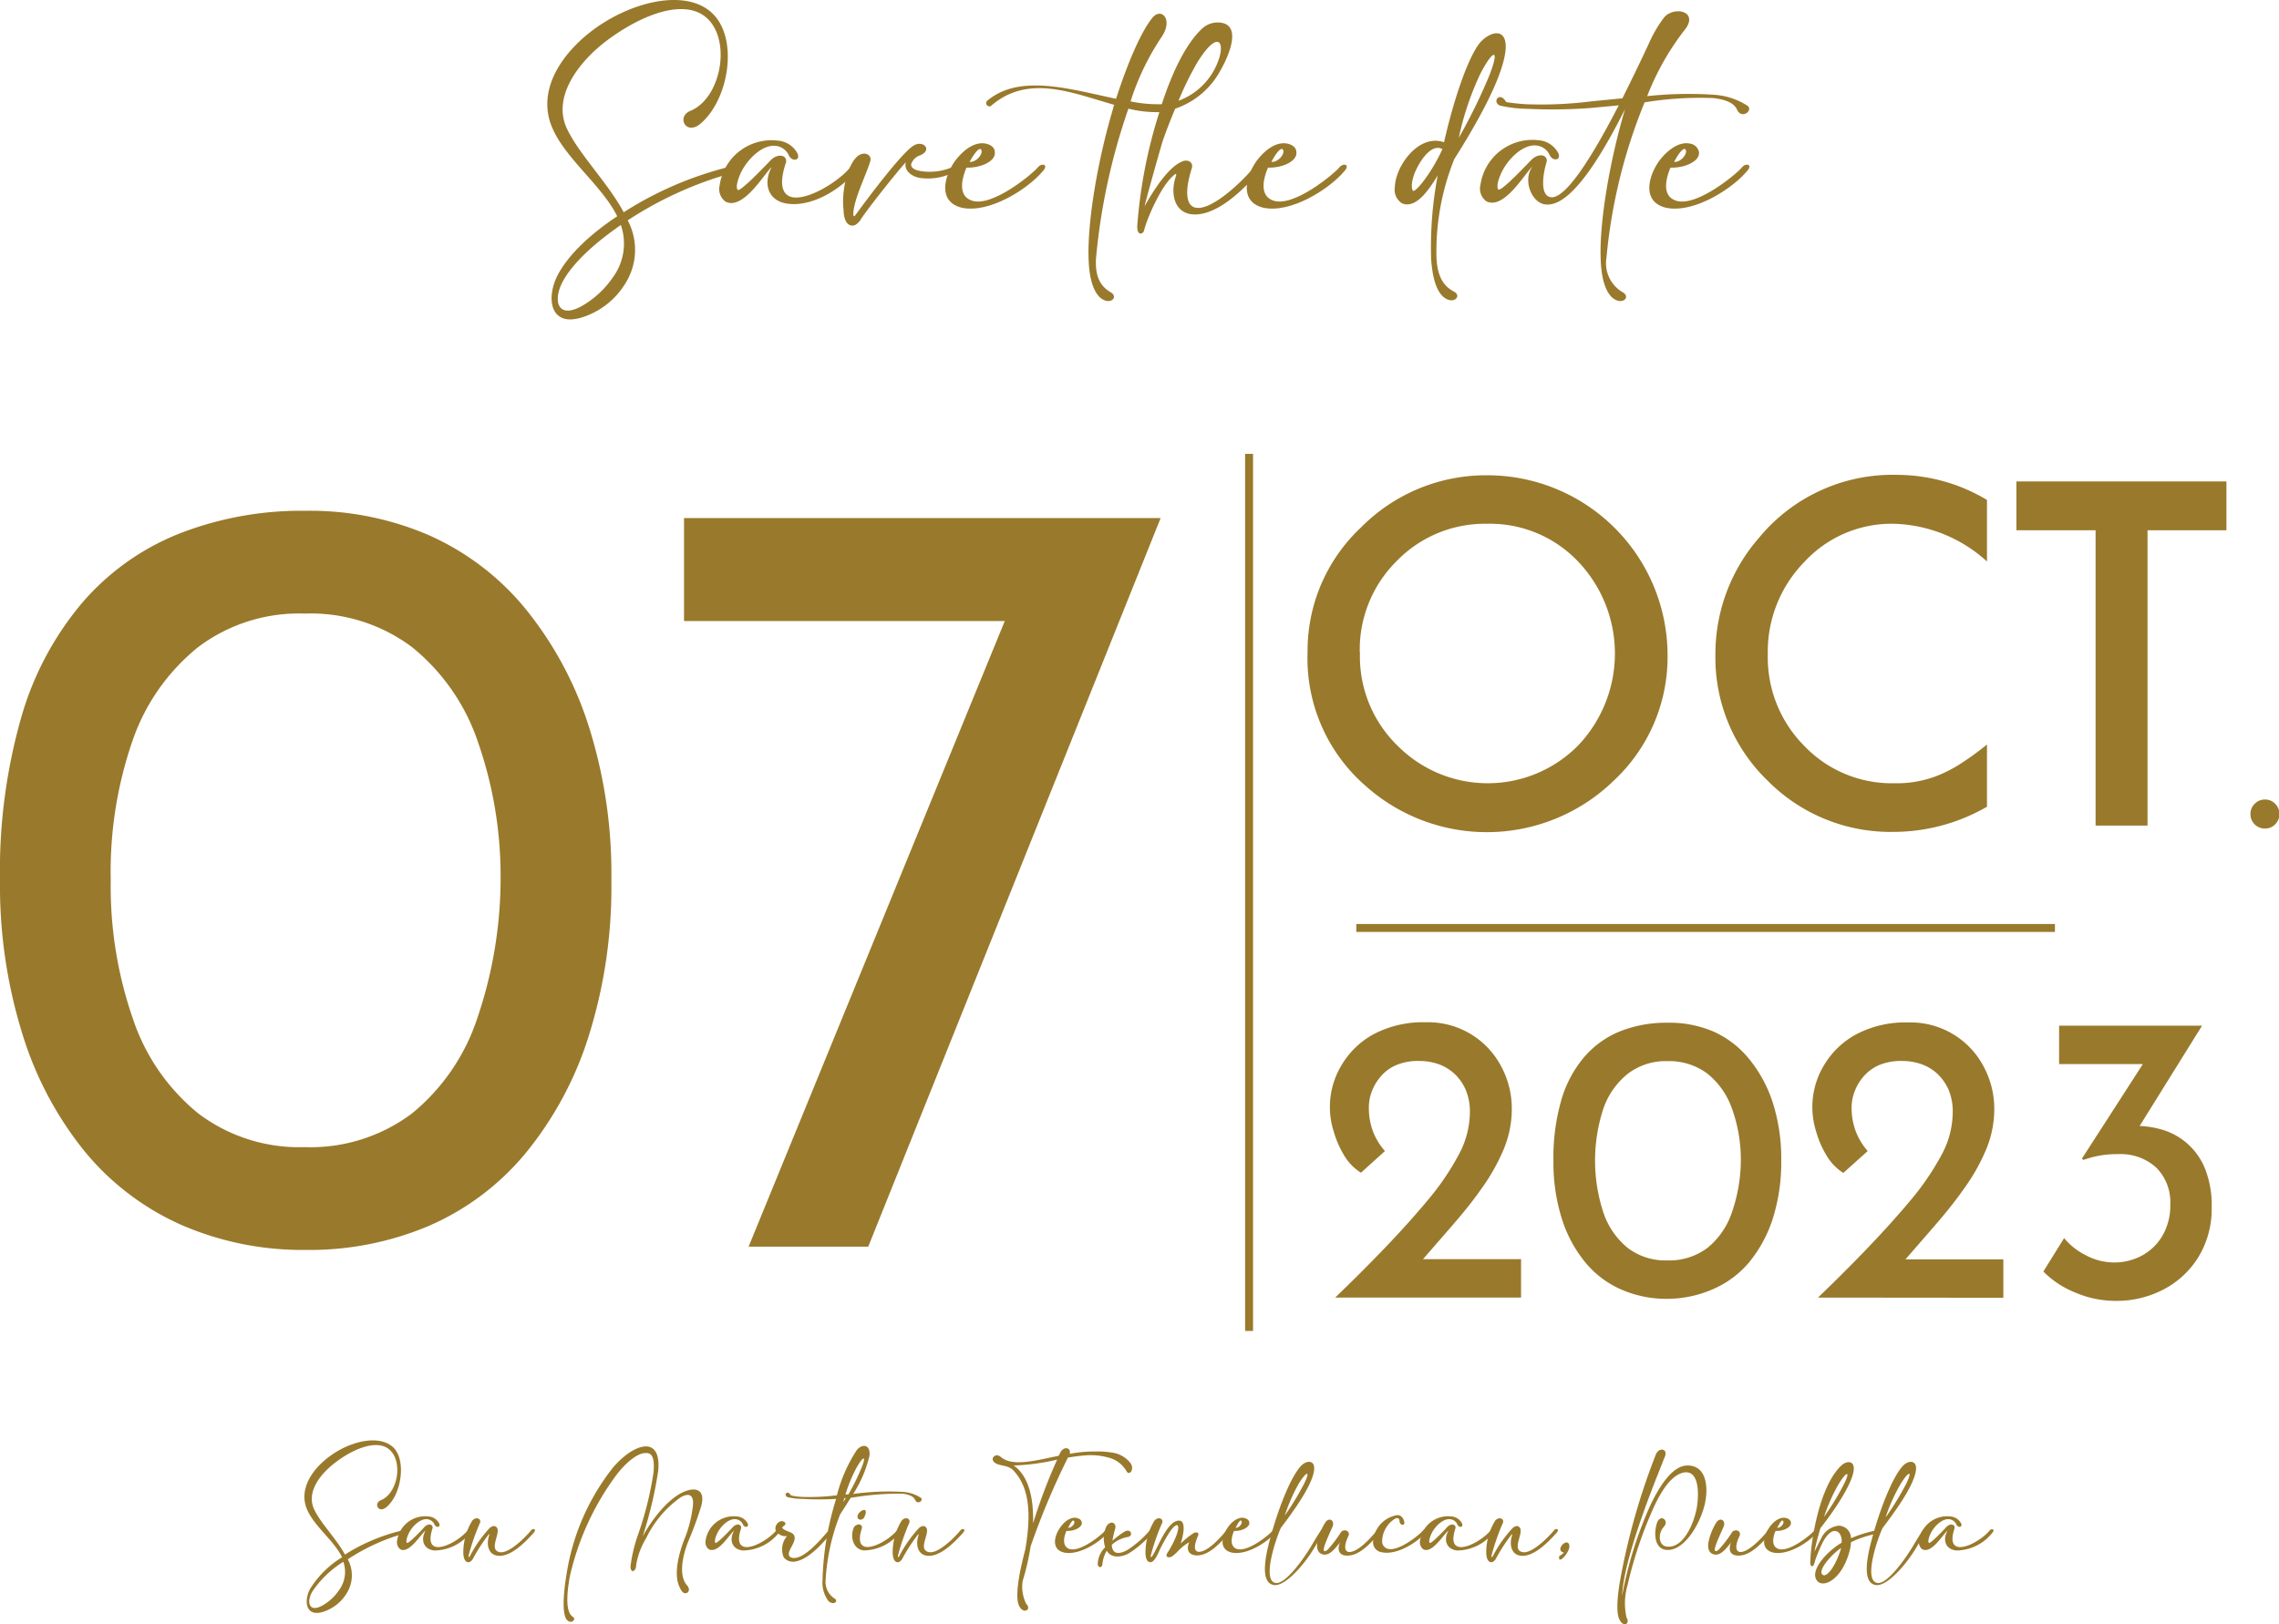 <svg xmlns="http://www.w3.org/2000/svg" viewBox="0 0 256.21 182.67"><defs><style>.cls-1{fill:#99792b;}</style></defs><g id="Capa_2" data-name="Capa 2"><g id="Capa_1-2" data-name="Capa 1"><path class="cls-1" d="M78.83,13.84c-1.68,1.52-2.85-.72-1.2-1.38,3.8-1.58,4.84-9.3.85-11.07-2.63-1.15-6.73.55-10.19,3.12-3.17,2.36-6.33,6.41-4.5,10.07,1.42,2.9,4.56,6,6.33,9.29a39.66,39.66,0,0,1,11.44-5c1.83-.44,1,.74.19.74a41.75,41.75,0,0,0-11.18,5.17,7.07,7.07,0,0,1-.21,7,8.81,8.81,0,0,1-4.89,3.9c-3.7,1.18-4.09-2.25-2.76-4.77,1.24-2.34,3.72-4.62,6.68-6.59-1.69-3.4-5.68-6.38-7.21-9.74-2.07-4.44,1.14-8.87,4.93-11.53C71.36.09,77-1.16,79.9,1.33,83.1,4.08,82,11.07,78.83,13.84Zm-9,11.44c-2.9,2-5.34,4.19-6.52,6.3S62.6,36,65.45,34.39a10.55,10.55,0,0,0,3.47-3.23A6.4,6.4,0,0,0,69.79,25.28Z"></path><path class="cls-1" d="M81.56,22.67a1.76,1.76,0,0,1-.65-1.86,5.89,5.89,0,0,1,6.5-5,2.73,2.73,0,0,1,2.24,1.44c.39.83-.66,1-1,.15a1.83,1.83,0,0,0-1.47-1c-1.52-.15-3.29,1.59-4,3.27-.14.34-.51,1.31-.26,1.67s3.4-3,3.77-3.37c.89-.83,1.91-.44,1.65.37-.83,2.51-.33,3.59.7,3.83,1.77.38,5.19-1.72,6.52-3.31.5-.7,1.35-.35.59.46-1.64,1.94-4.74,3.9-7.46,3.6-2.22-.2-3-2.12-1.94-4.13C86,19.42,83.55,23.71,81.56,22.67Z"></path><path class="cls-1" d="M103.3,17.52a1.59,1.59,0,0,0-.85.89c-.13.51.54.81,1.48.88a6.47,6.47,0,0,0,3-.44c.79-.35.68.37.3.52a6.39,6.39,0,0,1-3.81.64c-1.18-.22-1.79-1-1.59-1.77-1.27,1.42-4.67,5.73-5.12,6.54-.28.35-.55.59-.87.59-.79,0-1-1.05-1-1.72-.24-1.88.28-4.65,1.35-5.87.79-.91,1.9-.45,1.64.37-.44,1.49-1.81,4.17-1.9,5.84,0,.11,0,.51.22.22s4.66-6.43,6.41-7.74C103.75,15.58,105,16.93,103.3,17.52Z"></path><path class="cls-1" d="M110.84,16.15c.66.15,1,.52,1,.94.15,1-1.51,1.81-3.19,1.76-.48,1.11-1,3.07.48,3.66,2.27,1,7.09-3.09,7.52-3.66s1.33-.39.55.44c-1.7,2-6,4.73-9.07,4.07-2.68-.65-2.05-3.44-.76-5.27C108.1,17.11,109.43,15.86,110.84,16.15ZM109,18.2c.74.09,1.53-.87,1.33-1.33C110.23,16.59,109.82,16.72,109,18.2Z"></path><path class="cls-1" d="M127.1,11.4a14.58,14.58,0,0,0,2.93.32,5.62,5.62,0,0,0,.58,0c1.14-3.48,2.64-6.71,4.51-8.48a2.56,2.56,0,0,1,2.49-.61c1.94.66.3,4.06-.37,5.23a9.11,9.11,0,0,1-5.12,4.36c-.59,1.4-1.09,2.71-1.44,3.73-.66,2.29-1.85,6.5-2,7.24.8-1.42,2.52-4.3,4.16-5,.69-.35,1.35.07,1.15.72-.81,2.53-.67,4.19.37,4.43,1.75.45,5.23-2.86,6.52-4.43.5-.7,1.35-.35.59.46-1.64,1.94-4.75,5-7.46,4.73-2-.2-2.44-2.36-1.85-4.16.09-.29.2-.61-.3-.14-1.22,1.07-2.51,3.93-3,5.32-.09.27-.18.55-.26.85s-.75.66-.75-.52a55.25,55.25,0,0,1,2.49-12.84h-.48a13.18,13.18,0,0,1-3-.39A70.75,70.75,0,0,0,123.22,29c-.13,2,.42,3.17,1.68,3.89.9.56-.17,1.54-1.28.52-.79-.79-1.18-2.33-1.24-4.32-.14-4.14,1-11,2.76-16.89,0-.13.07-.28.13-.41-4.73-1.33-9.7-3.53-13.9.15a.37.37,0,0,1-.31-.67c3.66-3,9.33-1.22,14.41-.16,1.18-3.66,2.66-7.28,4-9,1-1.4,2.48,0,1.15,2A28.42,28.42,0,0,0,127.1,11.4Zm7.57-4.49a35,35,0,0,0-2.18,4.42,7.47,7.47,0,0,0,4.27-4C137.87,4.9,137.09,3.09,134.67,6.91Z"></path><path class="cls-1" d="M144.74,16.15c.66.15,1,.52,1,.94.15,1-1.51,1.81-3.19,1.76-.49,1.11-1,3.07.48,3.66,2.27,1,7.09-3.09,7.52-3.66s1.33-.39.55.44c-1.7,2-6,4.73-9.07,4.07-2.68-.65-2.05-3.44-.76-5.27C142,17.11,143.33,15.86,144.74,16.15Zm-1.81,2.05c.74.09,1.53-.87,1.33-1.33C144.13,16.59,143.72,16.72,142.93,18.2Z"></path><path class="cls-1" d="M162.34,16c1.28-5.62,3-10.19,4.22-11.39s2.9-1.4,2.7,1c-.3,3.27-3.63,8.91-5.77,12.29a27.89,27.89,0,0,0-2,11.05c.09,2,.7,3.2,2,3.86.89.5-.12,1.53-1.25.55-.82-.75-1.22-2.29-1.35-4.28a43,43,0,0,1,.74-9.35c-.93,1.51-2.4,3.79-4,3.14a1.78,1.78,0,0,1-.82-1.79C156.86,18.65,159.52,15,162.34,16Zm-3.4,3.75c-.14.35-.35,1.33-.11,1.68s2.13-2,3.33-4.66C160.74,16,159.3,18.68,158.94,19.72ZM164,15.5a63.51,63.51,0,0,0,3.43-7c1.22-3.14.45-3-1-.22A32.7,32.7,0,0,0,164,15.5Z"></path><path class="cls-1" d="M185.18,10.81a43.69,43.69,0,0,1,7.56-.15,7.85,7.85,0,0,1,3.73,1.24c.65.54-.68,1.55-1.18.44-.35-.79-1.35-1.16-2.68-1.31a38.67,38.67,0,0,0-7.72.48A60.73,60.73,0,0,0,180.6,29a3.77,3.77,0,0,0,1.87,3.89c.9.56-.17,1.54-1.28.52-.79-.79-1.18-2.33-1.24-4.32-.15-4.1,1-10.94,2.74-16.82C180,17.63,176.64,23.12,173.91,23c-1.65,0-2.79-2.69-1.63-4.26-.79.64-3.19,4.93-5.19,3.89a1.76,1.76,0,0,1-.65-1.86,5.9,5.9,0,0,1,6.51-5,2.72,2.72,0,0,1,2.23,1.44c.39.83-.66,1-1,.15a1.84,1.84,0,0,0-1.48-1c-1.51-.15-3.29,1.59-4,3.27-.15.34-.52,1.31-.26,1.67s3.4-3,3.77-3.37c.89-.83,1.9-.44,1.64.37s-.83,3.46.34,3.84c1.7.6,5-4.87,7.79-10.29l-3.23.3a56.94,56.94,0,0,1-6.93.09,15.11,15.11,0,0,1-3.21-.37c-.91-.44,0-1.66.72-.39.79.13,1.49.19,2.21.24a45.24,45.24,0,0,0,7.43-.33l3.36-.33h.06c1.11-2.22,2.14-4.36,2.94-6.08A14.72,14.72,0,0,1,187,2.07c1-1.4,3.9-.92,2.55,1.09A29.63,29.63,0,0,0,185.18,10.81Z"></path><path class="cls-1" d="M190,16.15a1.2,1.2,0,0,1,1,.94c.15,1-1.51,1.81-3.2,1.76-.48,1.11-1,3.07.48,3.66,2.28,1,7.1-3.09,7.53-3.66s1.33-.39.55.44c-1.7,2-6,4.73-9.07,4.07-2.68-.65-2.05-3.44-.76-5.27C187.28,17.11,188.61,15.86,190,16.15Zm-1.81,2.05c.74.09,1.53-.87,1.33-1.33C189.41,16.59,189,16.72,188.21,18.2Z"></path><path class="cls-1" d="M43.48,169.45c-.91.82-1.54-.39-.65-.75,2.06-.84,2.62-5,.46-6-1.42-.62-3.63.3-5.49,1.69s-3.43,3.46-2.44,5.43c.77,1.57,2.47,3.23,3.42,5A21.05,21.05,0,0,1,45,172.16c1-.24.54.39.1.39a22.68,22.68,0,0,0-6,2.8,3.8,3.8,0,0,1-.11,3.8,4.8,4.8,0,0,1-2.64,2.1c-2,.64-2.21-1.22-1.49-2.57a10.92,10.92,0,0,1,3.6-3.56c-.9-1.84-3.06-3.44-3.89-5.26-1.11-2.39.62-4.79,2.67-6.22,2.29-1.61,5.33-2.29,6.9-.94S45.18,168,43.48,169.45Zm-4.88,6.18a11.38,11.38,0,0,0-3.52,3.4c-.62,1.1-.36,2.38,1.18,1.51a5.52,5.52,0,0,0,1.87-1.74A3.45,3.45,0,0,0,38.6,175.63Z"></path><path class="cls-1" d="M45,174.22a1,1,0,0,1-.35-1,3.19,3.19,0,0,1,3.52-2.69,1.48,1.48,0,0,1,1.2.78c.21.45-.36.56-.55.08a1,1,0,0,0-.79-.55c-.82-.08-1.78.86-2.15,1.76-.08.18-.28.71-.14.9s1.84-1.61,2-1.81c.48-.45,1-.24.88.2-.44,1.35-.17,1.93.38,2.06,1,.21,2.81-.93,3.52-1.78.27-.38.73-.19.32.24a5.22,5.22,0,0,1-4,1.95c-1.19-.11-1.6-1.15-1-2.23C47.34,172.46,46,174.78,45,174.22Z"></path><path class="cls-1" d="M53.13,175.36c-.15.19-.3.32-.47.32-.43,0-.54-.57-.57-.93a6.8,6.8,0,0,1,1-3.74c.43-.5,1-.24.89.2a24.8,24.8,0,0,0-1.3,3.72c0,.06,0,.28.12.12a14.19,14.19,0,0,1,2.28-3.25c.31-.23.59-.27.79,0,.43.62-.95,2.46.27,2.74,1,.24,2.82-1.55,3.52-2.39.27-.38.73-.19.32.24-.89,1-2.56,2.72-4,2.56-1.1-.11-1.32-1.28-1-2.25,0-.08.06-.16,0-.19A19.21,19.21,0,0,0,53.13,175.36Z"></path><path class="cls-1" d="M76.9,173.19a14.17,14.17,0,0,0,1-3.87c.11-1-.26-1.59-1.39-.93A12,12,0,0,0,72.63,173a8.34,8.34,0,0,0-1.11,3c0,.76-.68,1-.63.08a17.37,17.37,0,0,1,.83-3.48,37.91,37.91,0,0,0,1.75-7c.16-1.83-.24-2.23-.9-2.2-.89,0-2.25,1.06-3.43,2.68a30.45,30.45,0,0,0-5.09,11.25c-.4,2.27-.41,4,.35,4.49.46.26-.22.92-.7.3s-.41-2.7,0-5.13a25.61,25.61,0,0,1,5.25-12c1.33-1.54,2.94-2.54,4-2.3.74.18,1.21,1,1.05,2.69a45.45,45.45,0,0,1-1.75,7.4c1.09-2,2.79-4.1,4.38-4.9s2.73-.35,2.19,1.53a41.44,41.44,0,0,1-1.43,3.9c-.52,1.27-1.23,3.8-.13,5,.59.67-.35,1.38-.79.3C75.65,177.15,76.32,174.74,76.9,173.19Z"></path><path class="cls-1" d="M79.68,174.22a1,1,0,0,1-.35-1,3.19,3.19,0,0,1,3.51-2.69,1.48,1.48,0,0,1,1.21.78c.21.45-.36.56-.55.08a1,1,0,0,0-.8-.55c-.82-.08-1.77.86-2.14,1.76-.08.18-.28.71-.14.9s1.83-1.61,2-1.81c.48-.45,1-.24.89.2-.45,1.35-.18,1.93.38,2.06,1,.21,2.8-.93,3.52-1.78.27-.38.73-.19.32.24a5.25,5.25,0,0,1-4,1.95c-1.2-.11-1.61-1.15-1-2.23C82.05,172.46,80.76,174.78,79.68,174.22Z"></path><path class="cls-1" d="M89.46,175.59a1.35,1.35,0,0,1-1.34-.44,2.28,2.28,0,0,1,.37-2.42,1.19,1.19,0,0,1-1.31-.71.88.88,0,0,1,.45-.89c.29-.16.64,0,.67.2s-.38.36-.35.44c0,.26.79.47,1.06.62.91.59-.33,1.68-.33,2.36,0,.46.51.5.89.42,1.33-.32,3-2.41,3.54-3,.31-.34.73-.18.32.24C92.84,173.15,91.05,175.31,89.46,175.59Z"></path><path class="cls-1" d="M90.09,168.33a24.58,24.58,0,0,0,4-.18,16.87,16.87,0,0,1,2.21-5.05c.57-.76,1.58-.72,1.45.59A13.71,13.71,0,0,1,95.92,168a29.45,29.45,0,0,1,5.6-.23,4.3,4.3,0,0,1,2,.66c.35.29-.37.84-.64.24-.19-.42-.73-.62-1.45-.7a32.33,32.33,0,0,0-5.72.46h-.07c-.43.68-.83,1.32-1.18,1.85a23.57,23.57,0,0,0-1.64,7.37,2.22,2.22,0,0,0,1,2.11c.49.3-.09.82-.69.28a3.48,3.48,0,0,1-.66-2.34A33.18,33.18,0,0,1,94,168.56a33.18,33.18,0,0,1-3.74,0,7.51,7.51,0,0,1-1.73-.2c-.49-.23,0-.89.38-.2C89.32,168.27,89.7,168.3,90.09,168.33Zm5,.13h-.16c-.05.16-.09.32-.13.48Zm0-.41.29,0a25,25,0,0,0,1.39-2.79c.72-1.67.29-1.6-.52-.13A16.8,16.8,0,0,0,95.05,168.05Z"></path><path class="cls-1" d="M96.89,171.88c-.44,1.35-.17,1.93.38,2.06,1,.21,2.81-.93,3.52-1.78.27-.38.73-.19.32.24a5.22,5.22,0,0,1-4,1.95c-1.2-.11-1.62-1.6-1.07-2.67C96.49,171.23,97,171.44,96.89,171.88Zm.26-1.23c-.24.4-.88.3-.72-.25S97.8,169.28,97.15,170.65Z"></path><path class="cls-1" d="M101.4,175.36c-.15.19-.3.32-.47.32-.43,0-.54-.57-.57-.93a6.8,6.8,0,0,1,1-3.74c.43-.5,1-.24.88.2a25.93,25.93,0,0,0-1.29,3.72c0,.06,0,.28.12.12a13.87,13.87,0,0,1,2.28-3.25c.31-.23.59-.27.79,0,.43.62-1,2.46.27,2.74,1,.24,2.82-1.55,3.52-2.39.27-.38.73-.19.32.24-.89,1-2.56,2.72-4,2.56-1.1-.11-1.32-1.28-1-2.25,0-.08.06-.16,0-.19A19.21,19.21,0,0,0,101.4,175.36Z"></path><path class="cls-1" d="M124.93,163.34a3.15,3.15,0,0,1,2.18,1.22c.45.68-.14,1.45-.46.89a3.25,3.25,0,0,0-2.12-1.56,7.31,7.31,0,0,0-2.47-.23c-.65.05-1.3.14-2,.25a84.58,84.58,0,0,0-4.2,10,27.11,27.11,0,0,1-.89,3.87,4.35,4.35,0,0,0,.39,2.57c.67.67-.32,1.25-.8.21-.32-.64-.22-2.16.18-4.11.15-.7.32-1.43.53-2.23.69-4.07.44-6.95-1.32-8.84-.47-.53-1.21-.52-1.78-.72-1.12-.4-.34-1.38.3-.85,1.32,1.16,3.8.46,6.56-.1a2.81,2.81,0,0,1,.17-.35c.35-.75,1.24-.61,1.06.13a14.55,14.55,0,0,1,2.94-.26A8.8,8.8,0,0,1,124.93,163.34Zm-6.08.8a24.27,24.27,0,0,1-4.89.66c1.68,1.17,2.26,3.66,2.18,6.51A60.87,60.87,0,0,1,118.85,164.14Z"></path><path class="cls-1" d="M121.05,170.7c.36.08.54.28.57.51.08.52-.82,1-1.73.95-.26.59-.54,1.65.26,2,1.23.52,3.83-1.67,4.06-2s.72-.21.3.23c-.92,1.08-3.23,2.56-4.9,2.2-1.44-.35-1.11-1.86-.41-2.84C119.57,171.22,120.29,170.54,121.05,170.7Zm-1,1.11c.4.05.83-.47.72-.72S120.5,171,120.07,171.81Z"></path><path class="cls-1" d="M125,173.71a.45.45,0,0,0,0,.13c.11,1.13,1.09.84,1.78.44a11.51,11.51,0,0,0,2.43-2.12c.27-.38.73-.19.32.24a11.43,11.43,0,0,1-2.64,2.29c-.74.4-1.91.63-2.47-.31a3.8,3.8,0,0,0-.48,1.46c0,.51-.53.52-.53,0a2.83,2.83,0,0,1,.84-1.85,3.13,3.13,0,0,1,.14-2.35c.4-.67,1.11-.46,1,.2a13.32,13.32,0,0,0-.33,1.42,10.6,10.6,0,0,1,1.33-1c.75-.46,1.07.45.41.58A3.54,3.54,0,0,0,125,173.71Z"></path><path class="cls-1" d="M133.7,173.43a4.92,4.92,0,0,0-1.19.92,4.93,4.93,0,0,1-.78.7c-.47.19-.73,0-.5-.4.78-1.18,1.49-2.86,1.14-3.13-.55-.19-1.82,2.45-1.9,2.57-.3.65-.68,1.59-1.13,1.59s-.53-.57-.56-.93a6.88,6.88,0,0,1,1-3.74c.43-.5,1-.24.89.2a24.8,24.8,0,0,0-1.3,3.72c0,.06,0,.28.12.12.57-.69,1.67-4.05,3.06-4.05.79,0,.53,1.55.18,2.59a9.4,9.4,0,0,1,1.48-1.2c.35-.15.61,0,.49.28-.47,1.08-.5,1.73,0,1.84,1,.08,2.46-1.54,3.13-2.35.27-.38.73-.19.32.24-.85,1-2.23,2.59-3.66,2.51C133.55,174.86,133.36,174.18,133.7,173.43Z"></path><path class="cls-1" d="M139.88,170.7c.36.08.54.28.57.51.08.52-.82,1-1.72.95-.26.59-.54,1.65.25,2,1.23.52,3.83-1.67,4.06-2s.72-.21.3.23c-.91,1.08-3.23,2.56-4.89,2.2-1.45-.35-1.11-1.86-.41-2.84C138.41,171.22,139.12,170.54,139.88,170.7Zm-1,1.11c.39.05.82-.47.71-.72S139.33,171,138.91,171.81Z"></path><path class="cls-1" d="M143.35,178c1,.28,3-2.32,4.22-4.4.31-.52.59-1,.91-1.47s.64-.2.29.27-.65,1.07-1,1.64c-1.25,2.1-3.34,4.34-4.51,4.21-1.6-.2-1.06-3.07-.46-5.24.89-3.33,2.32-7,3.51-8.21.66-.65,1.64-.6,1.4.69-.32,1.76-2.4,4.6-3.71,6.32C143.52,172.82,141.85,177.64,143.35,178Zm1-7.45a31.55,31.55,0,0,0,2.2-3.58c.83-1.63.39-1.61-.52-.17A19.7,19.7,0,0,0,144.39,170.58Z"></path><path class="cls-1" d="M148.83,174.14c-.08.43.23.31.45.11a15.18,15.18,0,0,0,1.51-2c.46-.38,1,0,.82.44-.51,1.05-.5,1.73,0,1.84,1,.08,2.46-1.54,3.13-2.35.27-.38.73-.19.32.24-.85,1-2.23,2.59-3.66,2.51-.9,0-1.09-.73-.75-1.48-.6.76-1.31,1.68-2.12,1.28-.55-.26-.5-1-.4-1.44a6.64,6.64,0,0,1,.89-2.12c.4-.54,1-.24.82.42C149.68,172,148.94,173.52,148.83,174.14Z"></path><path class="cls-1" d="M156.91,170.74a3.06,3.06,0,0,0-1.53,2.66.87.87,0,0,0,.52.73c1.23.52,3.83-1.67,4.06-2s.72-.21.3.23c-.91,1.08-3.23,2.56-4.9,2.2a1.13,1.13,0,0,1-1-1.08,3.24,3.24,0,0,1,2.73-3.1c.37,0,.67.26.78.77s-.56.38-.53-.13C157.3,170.74,157.12,170.67,156.91,170.74Z"></path><path class="cls-1" d="M160,174.22a1,1,0,0,1-.35-1,3.18,3.18,0,0,1,3.51-2.69,1.45,1.45,0,0,1,1.2.78c.21.45-.35.56-.54.08a1,1,0,0,0-.8-.55c-.82-.08-1.78.86-2.15,1.76-.08.18-.28.71-.14.9s1.84-1.61,2-1.81c.48-.45,1-.24.89.2-.45,1.35-.18,1.93.38,2.06,1,.21,2.8-.93,3.52-1.78.27-.38.73-.19.32.24a5.25,5.25,0,0,1-4,1.95c-1.2-.11-1.61-1.15-1-2.23C162.34,172.46,161,174.78,160,174.22Z"></path><path class="cls-1" d="M168.13,175.36c-.15.19-.3.32-.47.32-.43,0-.54-.57-.57-.93a6.8,6.8,0,0,1,1-3.74c.43-.5,1-.24.89.2a24.8,24.8,0,0,0-1.3,3.72c0,.06,0,.28.12.12a14,14,0,0,1,2.29-3.25c.3-.23.58-.27.78,0,.43.62-.94,2.46.27,2.74,1,.24,2.82-1.55,3.52-2.39.27-.38.73-.19.32.24-.89,1-2.56,2.72-4,2.56-1.09-.11-1.31-1.28-1-2.25,0-.08.06-.16,0-.19A19.11,19.11,0,0,0,168.13,175.36Z"></path><path class="cls-1" d="M176.24,173.48c.83.52-1.25,2.84-.93,1.49a1.78,1.78,0,0,0,.51-.38C174.9,174.43,175.78,173.27,176.24,173.48Z"></path><path class="cls-1" d="M187.54,173.93c1.68.08,2.84-2.43,3.2-4.29.28-1.49.36-4.59-1.65-4-1.43.45-2.49,2.42-3.11,3.73a46.35,46.35,0,0,0-3,8.86,7.28,7.28,0,0,0-.12,3.68c.43.67-.33,1.15-.78.24-.36-.64-.31-2.14,0-4.11a75.43,75.43,0,0,1,4.08-14.49c.38-.89,1.54-.64.89.52,0,.2-4.48,10.52-4.69,15.39a43.92,43.92,0,0,1,3.21-10.26c.8-1.65,2.31-4.4,4.14-4.4,2.2,0,2.39,2.58,1.91,4.5-.56,2.19-2.24,5-4.13,5-1.51,0-1.58-1.86-1.22-3s1.45-.31.78.4S186.39,173.93,187.54,173.93Z"></path><path class="cls-1" d="M192.79,174.14c-.08.43.23.31.45.11a14.57,14.57,0,0,0,1.52-2c.46-.38,1,0,.82.44-.51,1.05-.5,1.73,0,1.84.95.08,2.46-1.54,3.13-2.35.27-.38.73-.19.32.24-.85,1-2.24,2.59-3.66,2.51-.9,0-1.09-.73-.75-1.48-.6.76-1.32,1.68-2.12,1.28-.55-.26-.5-1-.4-1.44a6.66,6.66,0,0,1,.88-2.12c.4-.54,1-.24.83.42C193.65,172,192.9,173.52,192.79,174.14Z"></path><path class="cls-1" d="M200.77,170.7c.36.08.54.28.57.51.08.52-.82,1-1.73.95-.26.59-.54,1.65.26,2,1.23.52,3.83-1.67,4.06-2s.72-.21.3.23c-.92,1.08-3.23,2.56-4.9,2.2-1.44-.35-1.11-1.86-.41-2.84C199.29,171.22,200,170.54,200.77,170.7Zm-1,1.11c.4.05.83-.47.72-.72S200.22,171,199.79,171.81Z"></path><path class="cls-1" d="M203.52,175.69c0-1.73.86-8.37,3.46-10.86.66-.63,1.63-.61,1.39.69-.33,1.75-2.57,4.9-3.71,6.32-.38,1.23-.6,2.25-.68,2.65.21-.37.45-.91.73-1.42a2.45,2.45,0,0,1,2-1.5,1.41,1.41,0,0,1,1.38,1.41,14.7,14.7,0,0,1,2.56-.82c.41-.08.35.3.11.36a11.72,11.72,0,0,0-2.67.91,4.71,4.71,0,0,1-.16,1c-.87,3.28-3,4.19-3.65,3.33-.9-1.14,1.17-3.35,2.76-4.27.06-.65-.2-1.19-.6-1.3-.69-.19-1.32.83-1.59,1.39a18,18,0,0,0-.8,1.93c0,.15-.1.3-.14.46S203.52,176.32,203.52,175.69Zm3.44-1.6c-1.1.75-2.68,2.57-2.05,3,.34.29,1.23-.49,2-2.74C206.92,174.28,206.93,174.2,207,174.09Zm-1.9-3.51a30.1,30.1,0,0,0,2.19-3.58c.83-1.63.39-1.61-.51-.17A19.7,19.7,0,0,0,205.06,170.58Z"></path><path class="cls-1" d="M211,178c1,.28,3-2.32,4.22-4.4.31-.52.6-1,.91-1.47s.65-.2.3.27-.66,1.07-1,1.64c-1.25,2.1-3.33,4.34-4.51,4.21-1.6-.2-1.06-3.07-.46-5.24.89-3.33,2.33-7,3.51-8.21.66-.65,1.64-.6,1.4.69-.32,1.76-2.4,4.6-3.71,6.32C211.14,172.82,209.47,177.64,211,178Zm1.05-7.45a33,33,0,0,0,2.19-3.58c.83-1.63.39-1.61-.52-.17A19.7,19.7,0,0,0,212,170.58Z"></path><path class="cls-1" d="M216.1,174.22a1,1,0,0,1-.35-1,3.19,3.19,0,0,1,3.51-2.69,1.48,1.48,0,0,1,1.21.78c.21.45-.36.56-.55.08a1,1,0,0,0-.8-.55c-.81-.08-1.77.86-2.14,1.76-.08.18-.28.71-.14.9s1.83-1.61,2-1.81c.48-.45,1-.24.89.2-.45,1.35-.18,1.93.38,2.06,1,.21,2.8-.93,3.52-1.78.27-.38.73-.19.32.24a5.23,5.23,0,0,1-4,1.95c-1.2-.11-1.61-1.15-1-2.23C218.47,172.46,217.18,174.78,216.1,174.22Z"></path><path class="cls-1" d="M150.1,145.92q3-2.88,5.67-5.67t4.83-5.39a29.38,29.38,0,0,0,3.39-5,10.2,10.2,0,0,0,1.26-4.74,6.36,6.36,0,0,0-.49-2.61,5.5,5.5,0,0,0-1.28-1.79,5.26,5.26,0,0,0-1.81-1.07,6.66,6.66,0,0,0-2.14-.34,6.32,6.32,0,0,0-2.6.48,4.76,4.76,0,0,0-1.72,1.28,5.61,5.61,0,0,0-1,1.7,5,5,0,0,0-.32,1.74,7.59,7.59,0,0,0,.48,2.77,7.19,7.19,0,0,0,1.33,2.16L153,131.88a5.8,5.8,0,0,1-1.89-1.95,11,11,0,0,1-1.18-2.72,9.06,9.06,0,0,1,.84-7.34,9.38,9.38,0,0,1,3.64-3.56,11.84,11.84,0,0,1,5.88-1.35,9.27,9.27,0,0,1,8.46,4.93,10,10,0,0,1,1.21,4.83,11.77,11.77,0,0,1-.93,4.56,22.27,22.27,0,0,1-2.48,4.39c-1,1.44-2.18,2.88-3.42,4.3l-3.72,4.28-2-.65H171v4.32Z"></path><path class="cls-1" d="M187.46,146.06a12.68,12.68,0,0,1-5.2-1.05,10.85,10.85,0,0,1-4.07-3.09,14.64,14.64,0,0,1-2.62-4.92,21.06,21.06,0,0,1-.93-6.47,23.38,23.38,0,0,1,.88-6.8,13.11,13.11,0,0,1,2.58-4.86,10.52,10.52,0,0,1,4.07-2.91,14.16,14.16,0,0,1,5.29-.95,12.6,12.6,0,0,1,5.19,1,10.91,10.91,0,0,1,4,3.09,15,15,0,0,1,2.65,4.9,20.63,20.63,0,0,1,.95,6.48,21,21,0,0,1-.95,6.56,14.84,14.84,0,0,1-2.65,4.9,11,11,0,0,1-4,3A12.92,12.92,0,0,1,187.46,146.06Zm0-4.32a7.15,7.15,0,0,0,4.51-1.42,8.73,8.73,0,0,0,2.74-4,18.14,18.14,0,0,0,1-5.93,17,17,0,0,0-1-5.73,8.76,8.76,0,0,0-2.74-3.91,7.15,7.15,0,0,0-4.51-1.42,7,7,0,0,0-4.46,1.42,8.66,8.66,0,0,0-2.75,3.93,18.74,18.74,0,0,0,0,11.66,8.66,8.66,0,0,0,2.75,4A7,7,0,0,0,187.42,141.74Z"></path><path class="cls-1" d="M204.38,145.92q3-2.88,5.67-5.67t4.84-5.39a30,30,0,0,0,3.39-5,10.18,10.18,0,0,0,1.25-4.74,6.37,6.37,0,0,0-.48-2.61,5.65,5.65,0,0,0-1.28-1.79,5.21,5.21,0,0,0-1.82-1.07,6.6,6.6,0,0,0-2.13-.34,6.37,6.37,0,0,0-2.61.48,4.94,4.94,0,0,0-1.72,1.28,5.58,5.58,0,0,0-1,1.7,5,5,0,0,0-.33,1.74,7.59,7.59,0,0,0,.49,2.77,7.37,7.37,0,0,0,1.32,2.16l-2.74,2.46a5.77,5.77,0,0,1-1.88-1.95,10.67,10.67,0,0,1-1.18-2.72,9.09,9.09,0,0,1,.83-7.34,9.4,9.4,0,0,1,3.65-3.56,11.84,11.84,0,0,1,5.88-1.35,9.27,9.27,0,0,1,8.46,4.93,10,10,0,0,1,1.21,4.83,11.77,11.77,0,0,1-.93,4.56,21.83,21.83,0,0,1-2.49,4.39c-1,1.44-2.18,2.88-3.41,4.3l-3.72,4.28-2-.65h13.57v4.32Z"></path><path class="cls-1" d="M247.56,115.34l-8.18,13.15-2.7-1.26a5.46,5.46,0,0,1,1.38-.46,7.85,7.85,0,0,1,1.46-.14,10.45,10.45,0,0,1,3.35.35,7.46,7.46,0,0,1,5,4.39,11,11,0,0,1,.77,4.37,10.36,10.36,0,0,1-1.49,5.62,10.06,10.06,0,0,1-3.93,3.65,11.37,11.37,0,0,1-5.41,1.28,11.49,11.49,0,0,1-4.44-.91,10.58,10.58,0,0,1-3.65-2.39l2.33-3.76a7.4,7.4,0,0,0,2.39,1.9,6.71,6.71,0,0,0,3.23.84,6.53,6.53,0,0,0,3.16-.79,5.94,5.94,0,0,0,2.3-2.26,6.73,6.73,0,0,0,.86-3.46,5.51,5.51,0,0,0-1.58-4.16,5.92,5.92,0,0,0-4.28-1.51,10.82,10.82,0,0,0-3.9.65l-.18-.14,7.25-11.25,1.39.61h-11.2v-4.32Z"></path><rect class="cls-1" x="152.48" y="103.91" width="78.54" height="0.89"></rect><rect class="cls-1" x="91.12" y="99.91" width="98.63" height="0.89" transform="translate(40.07 240.79) rotate(-90)"></rect><path class="cls-1" d="M34.36,140.56a34.1,34.1,0,0,1-13.94-2.8,29.54,29.54,0,0,1-10.9-8.28,39.26,39.26,0,0,1-7-13.2A56.15,56.15,0,0,1,0,99,62.87,62.87,0,0,1,2.37,80.74a34.77,34.77,0,0,1,6.91-13A28,28,0,0,1,20.17,60a37.75,37.75,0,0,1,14.19-2.56A33.77,33.77,0,0,1,48.25,60.2a29.5,29.5,0,0,1,10.83,8.27,40.28,40.28,0,0,1,7.09,13.14A54.8,54.8,0,0,1,68.73,99a55.78,55.78,0,0,1-2.56,17.55,39.38,39.38,0,0,1-7.09,13.14,29.18,29.18,0,0,1-10.83,8.15A34.4,34.4,0,0,1,34.36,140.56ZM34.24,129a19,19,0,0,0,12.08-3.79,23.21,23.21,0,0,0,7.34-10.71A48.93,48.93,0,0,0,56.28,98.6a45.83,45.83,0,0,0-2.62-15.37,23.26,23.26,0,0,0-7.34-10.46A19,19,0,0,0,34.24,69a18.8,18.8,0,0,0-12,3.8,23.18,23.18,0,0,0-7.35,10.52A45.08,45.08,0,0,0,12.45,99a45.32,45.32,0,0,0,2.49,15.56,23.11,23.11,0,0,0,7.35,10.65A18.8,18.8,0,0,0,34.24,129Z"></path><path class="cls-1" d="M130.48,58.26,97.61,140.19H84.16L113.67,68.1l4.23,1.74h-41V58.26Z"></path><path class="cls-1" d="M147,73.32a19,19,0,0,1,6-14,19.74,19.74,0,0,1,14.34-5.87,20.25,20.25,0,0,1,20.13,20.13,19,19,0,0,1-6,14.16,20.46,20.46,0,0,1-27.92.66A19,19,0,0,1,147,73.32Zm5.89.07a14,14,0,0,0,4.31,10.55,14.28,14.28,0,0,0,20.18-.07,15,15,0,0,0,0-20.76,13.68,13.68,0,0,0-10.18-4.21A13.83,13.83,0,0,0,157,63.11,14,14,0,0,0,152.87,73.39Z"></path><path class="cls-1" d="M223.38,56.22v6.92A16.16,16.16,0,0,0,212.9,58.9a13.35,13.35,0,0,0-10.05,4.29,14.44,14.44,0,0,0-4.11,10.43,14.09,14.09,0,0,0,4.11,10.27,13.59,13.59,0,0,0,10.08,4.19,12.49,12.49,0,0,0,5.24-1,15.51,15.51,0,0,0,2.49-1.36,29.82,29.82,0,0,0,2.72-2v7a21.06,21.06,0,0,1-10.52,2.83,19.43,19.43,0,0,1-14.17-5.79,19.2,19.2,0,0,1-5.84-14.08,19.88,19.88,0,0,1,4.89-13.19,19.46,19.46,0,0,1,15.57-7.09A19.73,19.73,0,0,1,223.38,56.22Z"></path><path class="cls-1" d="M241.43,59.63V92.84h-5.84V59.63h-8.9V54.14H250.3v5.49Z"></path><path class="cls-1" d="M253,91.53a1.56,1.56,0,0,1,.48-1.14,1.58,1.58,0,0,1,1.15-.48,1.56,1.56,0,0,1,1.15.48,1.63,1.63,0,0,1,0,2.31,1.56,1.56,0,0,1-1.15.47A1.61,1.61,0,0,1,253,91.53Z"></path></g></g></svg>